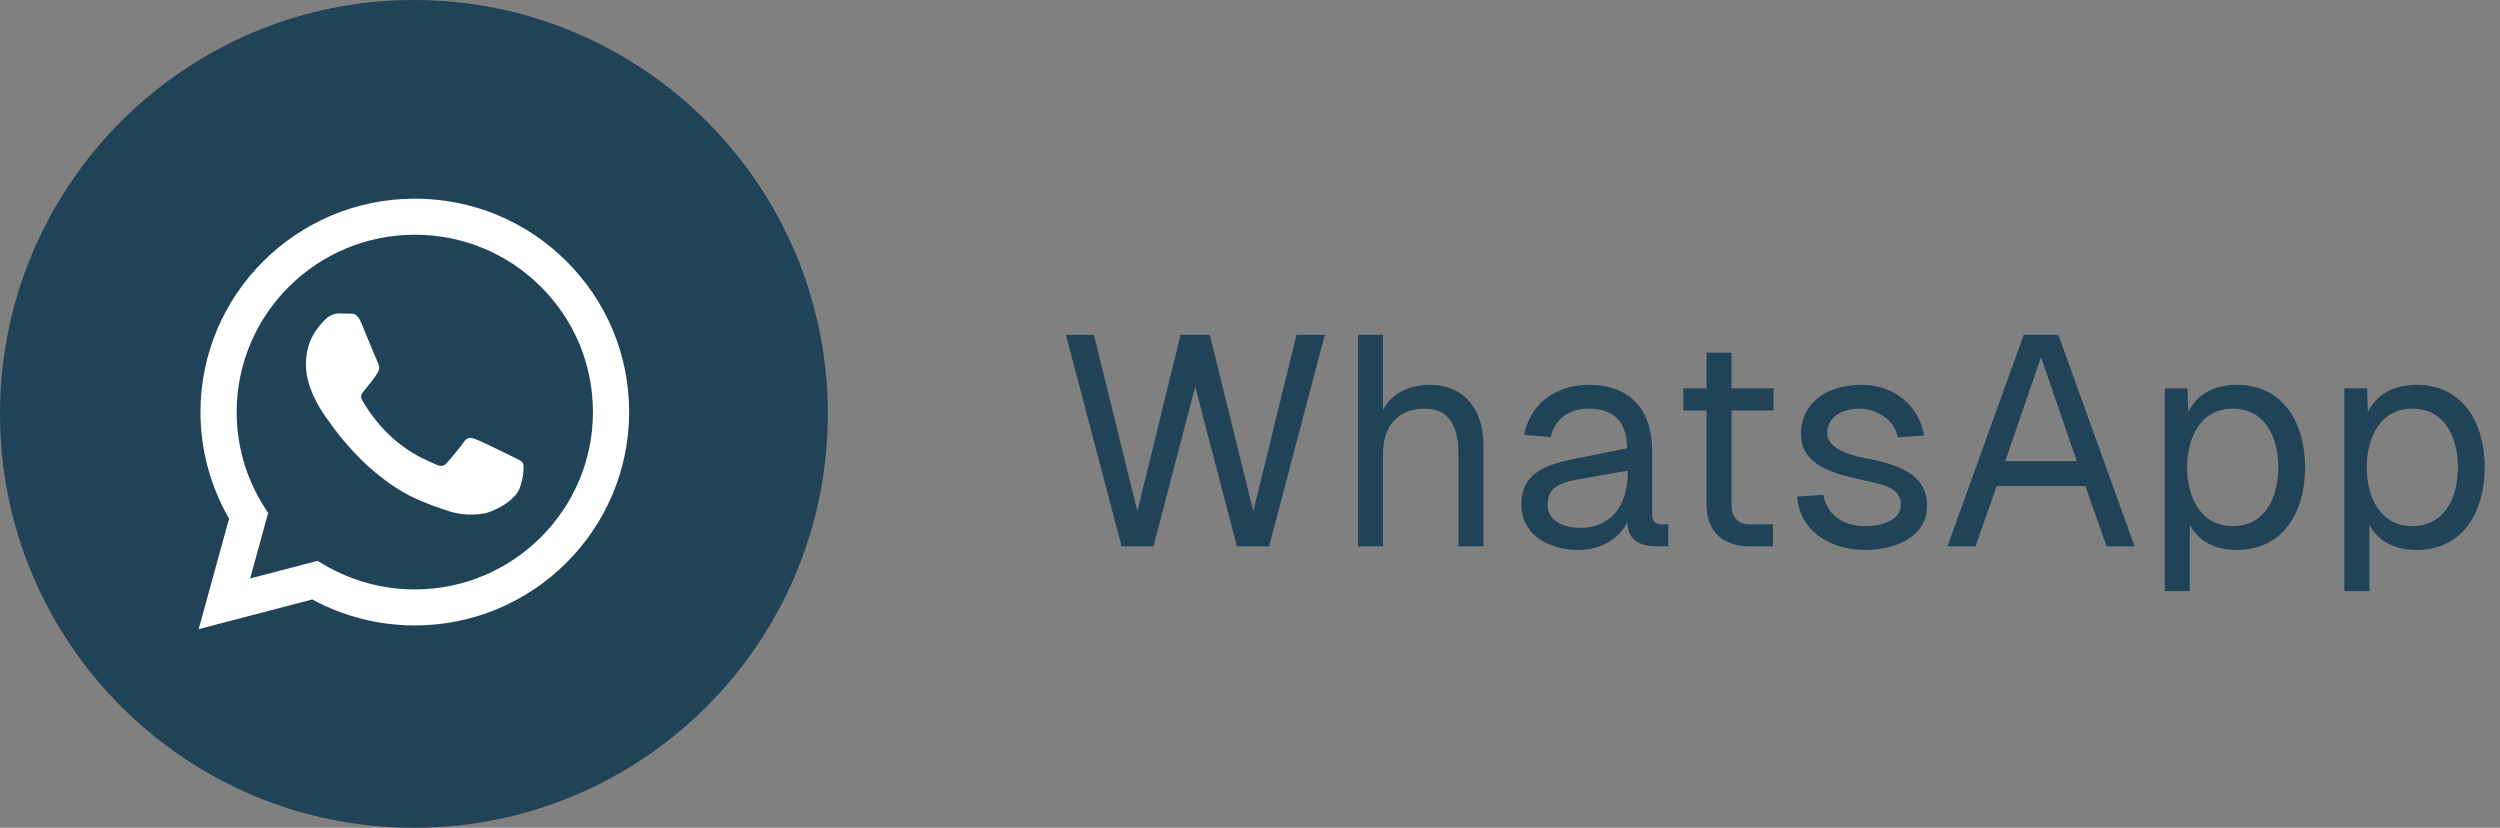 <?xml version="1.0" encoding="UTF-8"?> <svg xmlns="http://www.w3.org/2000/svg" width="151" height="50" viewBox="0 0 151 50" fill="none"><rect x="0" y="0" width="151" height="50" fill="#808080" stroke="none"/><path d="M64.378 20.22H66.07L68.698 30.876L71.308 20.22H73.072L75.7 30.876L78.31 20.22H80.02L76.654 33H74.71L72.19 23.352L69.67 33H67.744L64.378 20.22ZM82.02 20.22H83.532V24.756C84.072 23.712 85.188 23.244 86.376 23.244C88.356 23.244 89.598 24.648 89.598 26.862V33H88.086V27.402C88.086 25.584 87.42 24.684 86.052 24.684C84.54 24.684 83.532 25.638 83.532 27.402V33H82.02V20.22ZM92.052 26.268C92.43 24.414 93.924 23.244 95.958 23.244C98.406 23.244 99.792 24.684 99.792 27.24V31.074C99.792 31.47 99.972 31.668 100.368 31.668H100.764V33H100.116C99.144 33 98.298 32.694 98.298 31.524C97.884 32.406 96.84 33.216 95.328 33.216C93.42 33.216 91.89 32.208 91.89 30.498C91.89 28.536 93.366 28.032 95.49 27.636L98.28 27.078C98.262 25.476 97.488 24.684 95.958 24.684C94.752 24.684 93.942 25.296 93.654 26.394L92.052 26.268ZM93.474 30.498C93.474 31.254 94.122 31.884 95.526 31.884C97.074 31.866 98.316 30.786 98.316 28.554V28.428L96.066 28.824C94.644 29.076 93.474 29.166 93.474 30.498ZM103.075 21.3H104.587V23.46H107.125V24.792H104.587V30.462C104.587 31.254 104.965 31.668 105.721 31.668H107.089V33H105.721C104.011 33 103.075 32.082 103.075 30.462V24.792H101.671V23.46H103.075V21.3ZM114.629 26.412C114.413 25.332 113.351 24.684 112.289 24.684C111.227 24.684 110.363 25.224 110.363 26.142C110.363 27.078 111.605 27.456 112.649 27.672C114.809 28.086 116.393 28.68 116.393 30.57C116.393 32.424 114.485 33.216 112.667 33.216C110.417 33.216 108.689 31.974 108.545 29.994L110.129 29.886C110.327 31.038 111.245 31.776 112.667 31.776C113.603 31.776 114.809 31.47 114.809 30.48C114.809 29.346 113.459 29.22 112.379 28.968C110.633 28.572 108.779 28.068 108.779 26.214C108.779 24.396 110.255 23.244 112.451 23.244C114.341 23.244 115.907 24.45 116.213 26.304L114.629 26.412ZM117.626 33L122.234 20.22H124.322L128.93 33H127.238L125.96 29.364H120.596L119.318 33H117.626ZM121.118 27.852H125.438L123.278 21.57L121.118 27.852ZM130.75 35.7V23.46H132.118L132.172 24.882C132.694 23.82 133.72 23.244 135.106 23.244C137.95 23.244 139.228 25.602 139.228 28.23C139.228 30.858 137.95 33.216 135.106 33.216C133.774 33.216 132.802 32.694 132.262 31.704V35.7H130.75ZM132.1 28.23C132.1 30.012 132.91 31.776 134.854 31.776C136.816 31.776 137.608 30.048 137.608 28.23C137.608 26.412 136.816 24.684 134.854 24.684C132.91 24.684 132.1 26.448 132.1 28.23ZM141.6 35.7V23.46H142.968L143.022 24.882C143.544 23.82 144.57 23.244 145.956 23.244C148.8 23.244 150.078 25.602 150.078 28.23C150.078 30.858 148.8 33.216 145.956 33.216C144.624 33.216 143.652 32.694 143.112 31.704V35.7H141.6ZM142.95 28.23C142.95 30.012 143.76 31.776 145.704 31.776C147.666 31.776 148.458 30.048 148.458 28.23C148.458 26.412 147.666 24.684 145.704 24.684C143.76 24.684 142.95 26.448 142.95 28.23Z" fill="#214357"></path><path d="M25 50C38.807 50 50 38.807 50 25C50 11.193 38.807 0 25 0C11.193 0 0 11.193 0 25C0 38.807 11.193 50 25 50Z" fill="#214357"></path><path fill-rule="evenodd" clip-rule="evenodd" d="M34.212 15.778C31.768 13.343 28.517 12.001 25.054 12C17.919 12 12.111 17.779 12.109 24.883C12.108 27.153 12.704 29.37 13.837 31.324L12 38L18.863 36.208C20.754 37.235 22.883 37.776 25.049 37.777H25.055C32.189 37.777 37.997 31.997 38 24.893C38.001 21.45 36.656 18.214 34.212 15.778ZM25.054 35.601H25.05C23.119 35.6 21.226 35.084 19.573 34.108L19.181 33.876L15.108 34.939L16.195 30.988L15.939 30.582C14.862 28.878 14.293 26.907 14.294 24.884C14.297 18.979 19.124 14.176 25.059 14.176C27.933 14.177 30.634 15.292 32.666 17.316C34.697 19.34 35.815 22.031 35.814 24.892C35.812 30.797 30.985 35.601 25.054 35.601ZM30.956 27.581C30.633 27.419 29.043 26.641 28.746 26.533C28.45 26.426 28.234 26.372 28.018 26.695C27.803 27.017 27.183 27.742 26.994 27.957C26.805 28.171 26.617 28.198 26.293 28.037C25.97 27.876 24.928 27.536 23.692 26.439C22.73 25.586 22.081 24.532 21.893 24.209C21.704 23.887 21.891 23.73 22.035 23.552C22.385 23.12 22.735 22.666 22.843 22.451C22.951 22.236 22.897 22.048 22.816 21.887C22.735 21.726 22.088 20.142 21.819 19.497C21.556 18.869 21.29 18.954 21.091 18.944C20.902 18.935 20.687 18.933 20.471 18.933C20.255 18.933 19.905 19.014 19.608 19.336C19.312 19.658 18.476 20.437 18.476 22.021C18.476 23.606 19.636 25.137 19.797 25.352C19.959 25.567 22.078 28.818 25.323 30.212C26.095 30.544 26.697 30.742 27.167 30.891C27.942 31.136 28.647 31.101 29.204 31.018C29.826 30.926 31.118 30.239 31.388 29.488C31.657 28.735 31.657 28.091 31.576 27.957C31.495 27.822 31.28 27.742 30.956 27.581Z" fill="white"></path></svg> 